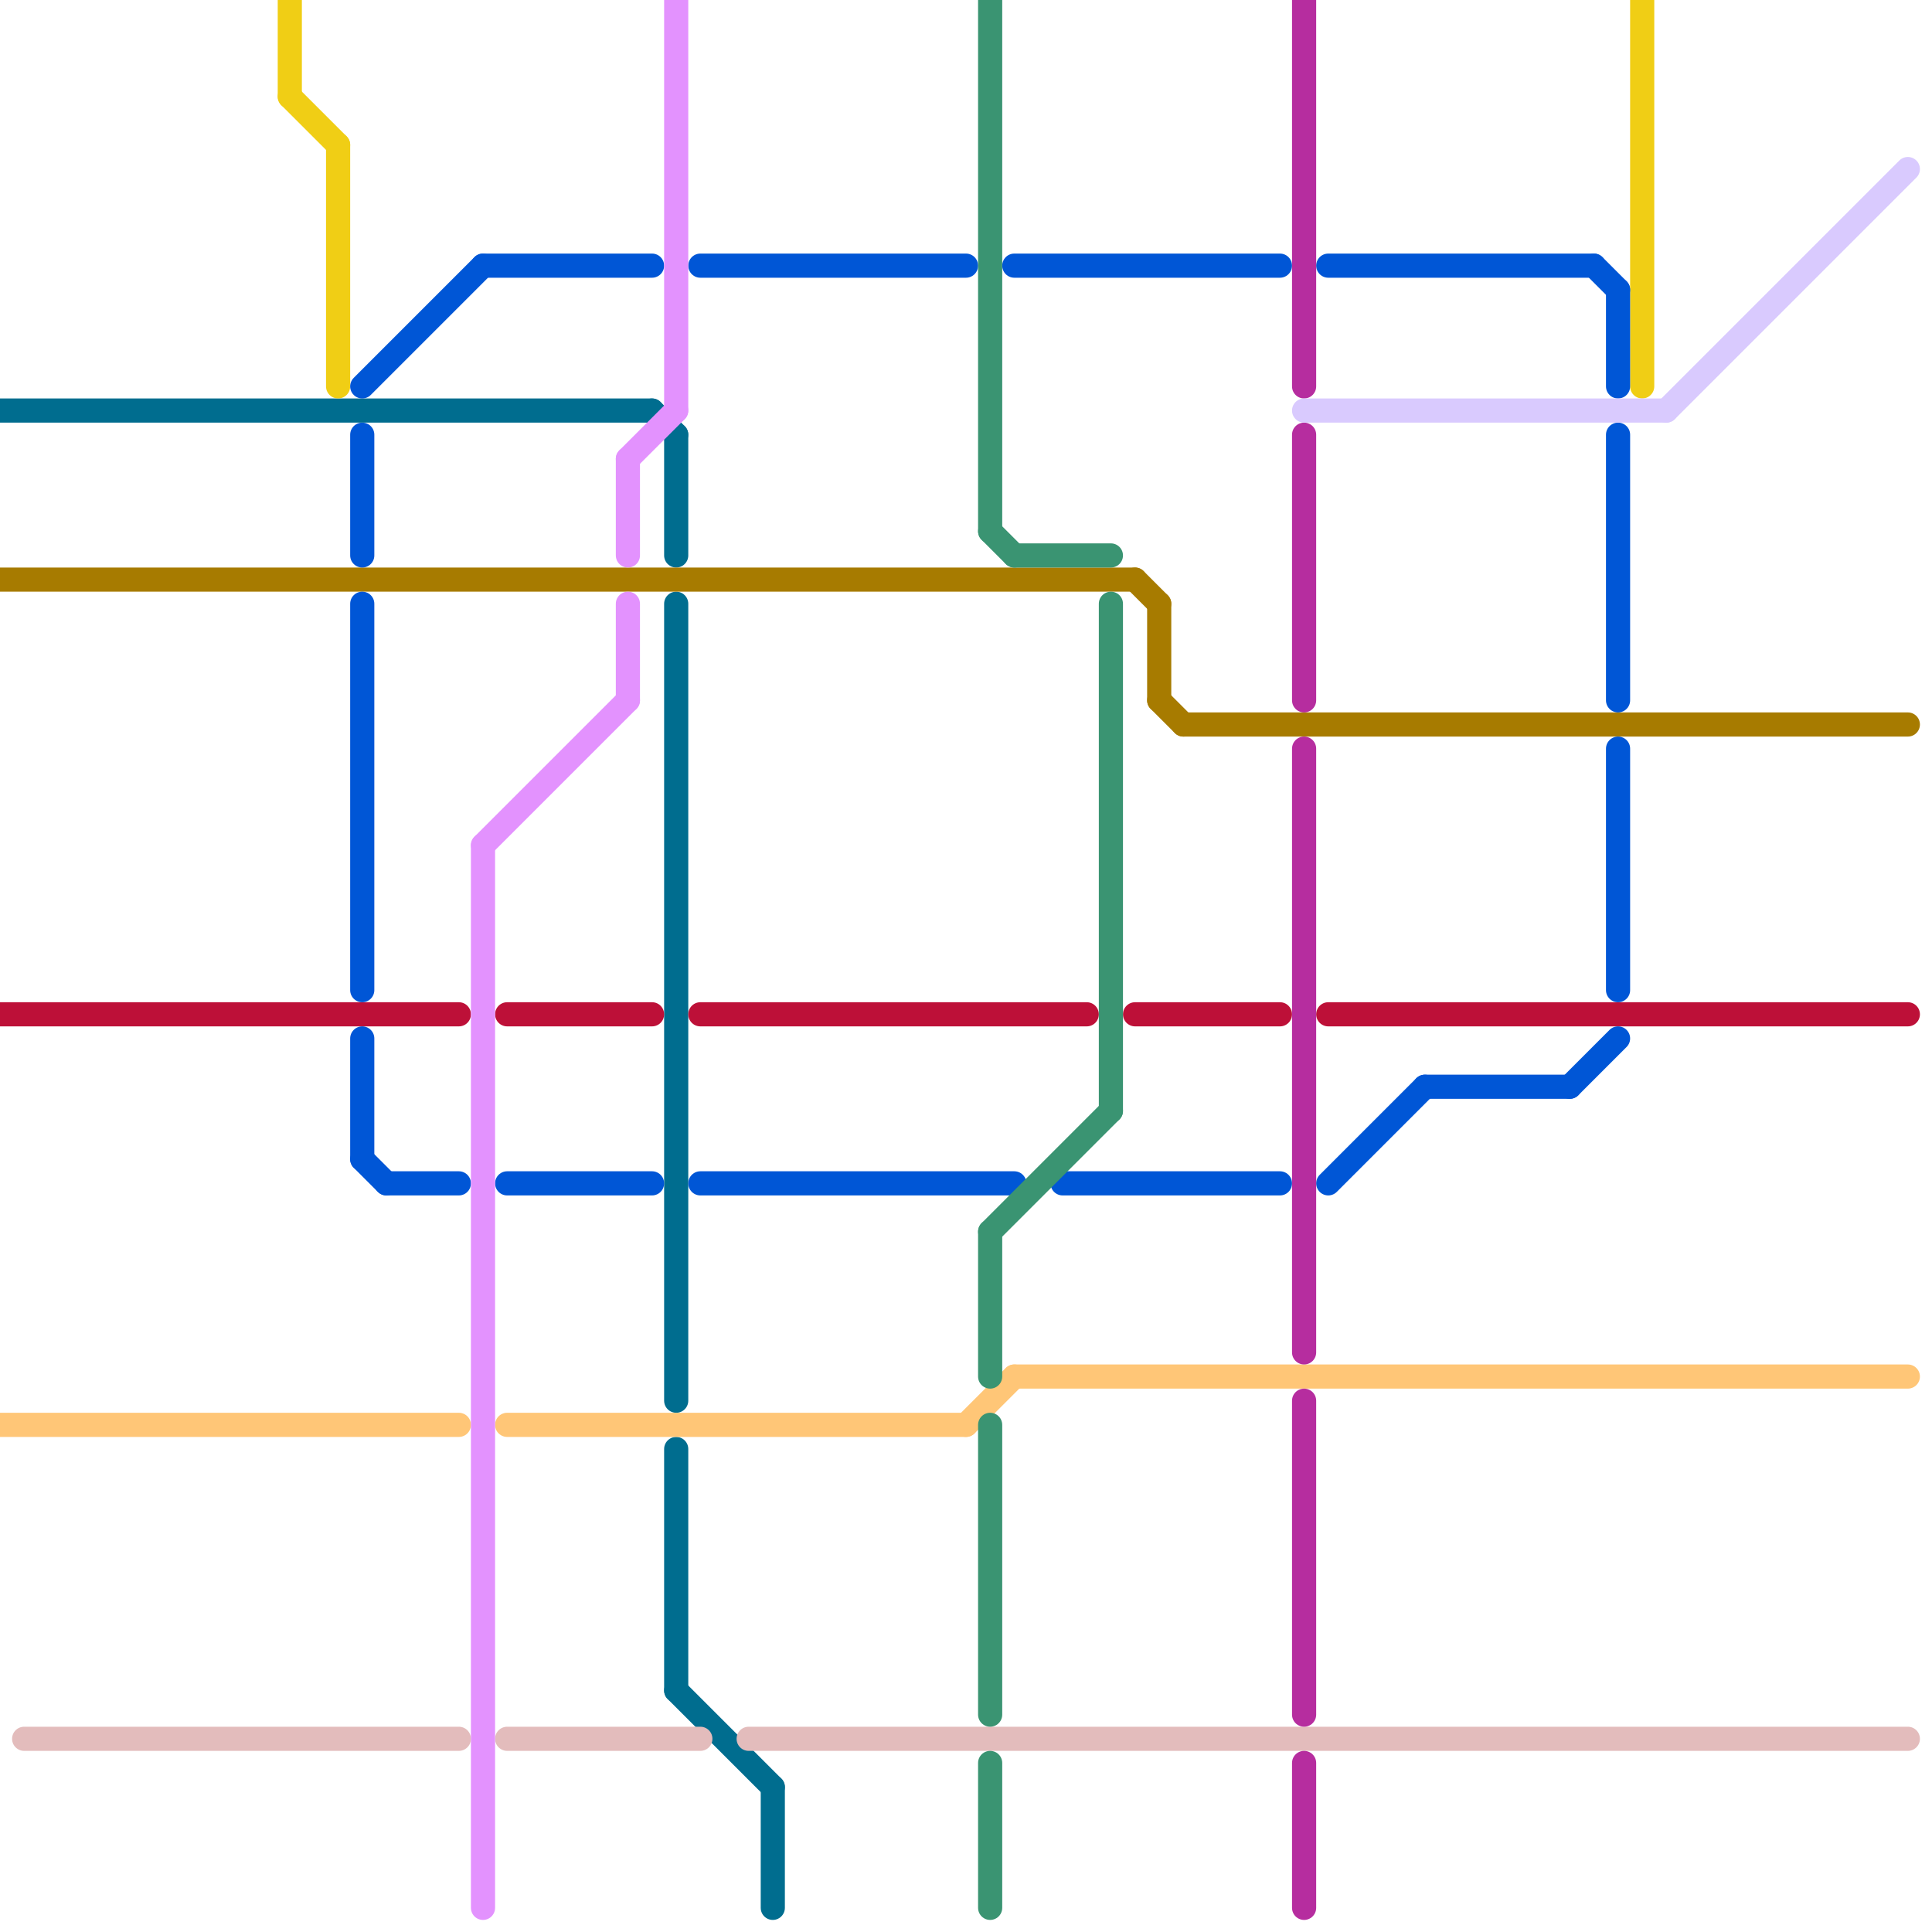 
<svg version="1.1" xmlns="http://www.w3.org/2000/svg" viewBox="0 0 80 80">
<style>text { font: 1px Helvetica; font-weight: 600; white-space: pre; dominant-baseline: central; } line { stroke-width: 1; fill: none; stroke-linecap: round; stroke-linejoin: round; } .c0 { stroke: #006d8f } .c1 { stroke: #a77b00 } .c2 { stroke: #bd1038 } .c3 { stroke: #ffc677 } .c4 { stroke: #e3bcbc } .c5 { stroke: #f0ce15 } .c6 { stroke: #0056d6 } .c7 { stroke: #e392fe } .c8 { stroke: #3a9472 } .c9 { stroke: #b62d9f } .c10 { stroke: #d9cafe }</style><defs><g id="wm-xf"><circle r="1.2" fill="#000"/><circle r="0.9" fill="#fff"/><circle r="0.6" fill="#000"/><circle r="0.3" fill="#fff"/></g><g id="wm"><circle r="0.6" fill="#000"/><circle r="0.3" fill="#fff"/></g></defs><line class="c0" x1="0" y1="17" x2="27" y2="17"/><line class="c0" x1="32" y1="74" x2="32" y2="79"/><line class="c0" x1="28" y1="18" x2="28" y2="23"/><line class="c0" x1="28" y1="25" x2="28" y2="58"/><line class="c0" x1="28" y1="70" x2="32" y2="74"/><line class="c0" x1="27" y1="17" x2="28" y2="18"/><line class="c0" x1="28" y1="60" x2="28" y2="70"/><line class="c1" x1="48" y1="29" x2="49" y2="30"/><line class="c1" x1="0" y1="24" x2="47" y2="24"/><line class="c1" x1="47" y1="24" x2="48" y2="25"/><line class="c1" x1="48" y1="25" x2="48" y2="29"/><line class="c1" x1="49" y1="30" x2="79" y2="30"/><line class="c2" x1="0" y1="42" x2="19" y2="42"/><line class="c2" x1="21" y1="42" x2="27" y2="42"/><line class="c2" x1="47" y1="42" x2="53" y2="42"/><line class="c2" x1="55" y1="42" x2="79" y2="42"/><line class="c2" x1="29" y1="42" x2="45" y2="42"/><line class="c3" x1="40" y1="59" x2="42" y2="57"/><line class="c3" x1="0" y1="59" x2="19" y2="59"/><line class="c3" x1="21" y1="59" x2="40" y2="59"/><line class="c3" x1="42" y1="57" x2="79" y2="57"/><line class="c4" x1="21" y1="72" x2="29" y2="72"/><line class="c4" x1="1" y1="72" x2="19" y2="72"/><line class="c4" x1="31" y1="72" x2="79" y2="72"/><line class="c5" x1="12" y1="0" x2="12" y2="4"/><line class="c5" x1="14" y1="6" x2="14" y2="16"/><line class="c5" x1="68" y1="0" x2="68" y2="16"/><line class="c5" x1="12" y1="4" x2="14" y2="6"/><line class="c6" x1="15" y1="18" x2="15" y2="23"/><line class="c6" x1="67" y1="12" x2="67" y2="16"/><line class="c6" x1="29" y1="49" x2="42" y2="49"/><line class="c6" x1="15" y1="48" x2="16" y2="49"/><line class="c6" x1="15" y1="25" x2="15" y2="41"/><line class="c6" x1="66" y1="11" x2="67" y2="12"/><line class="c6" x1="55" y1="49" x2="59" y2="45"/><line class="c6" x1="20" y1="11" x2="27" y2="11"/><line class="c6" x1="55" y1="11" x2="66" y2="11"/><line class="c6" x1="67" y1="31" x2="67" y2="41"/><line class="c6" x1="21" y1="49" x2="27" y2="49"/><line class="c6" x1="15" y1="43" x2="15" y2="48"/><line class="c6" x1="15" y1="16" x2="20" y2="11"/><line class="c6" x1="29" y1="11" x2="40" y2="11"/><line class="c6" x1="16" y1="49" x2="19" y2="49"/><line class="c6" x1="67" y1="18" x2="67" y2="29"/><line class="c6" x1="65" y1="45" x2="67" y2="43"/><line class="c6" x1="44" y1="49" x2="53" y2="49"/><line class="c6" x1="59" y1="45" x2="65" y2="45"/><line class="c6" x1="42" y1="11" x2="53" y2="11"/><line class="c7" x1="26" y1="25" x2="26" y2="29"/><line class="c7" x1="28" y1="0" x2="28" y2="17"/><line class="c7" x1="26" y1="19" x2="28" y2="17"/><line class="c7" x1="20" y1="35" x2="20" y2="79"/><line class="c7" x1="20" y1="35" x2="26" y2="29"/><line class="c7" x1="26" y1="19" x2="26" y2="23"/><line class="c8" x1="42" y1="23" x2="46" y2="23"/><line class="c8" x1="41" y1="0" x2="41" y2="22"/><line class="c8" x1="41" y1="51" x2="41" y2="57"/><line class="c8" x1="46" y1="25" x2="46" y2="46"/><line class="c8" x1="41" y1="73" x2="41" y2="79"/><line class="c8" x1="41" y1="22" x2="42" y2="23"/><line class="c8" x1="41" y1="59" x2="41" y2="71"/><line class="c8" x1="41" y1="51" x2="46" y2="46"/><line class="c9" x1="54" y1="0" x2="54" y2="16"/><line class="c9" x1="54" y1="73" x2="54" y2="79"/><line class="c9" x1="54" y1="18" x2="54" y2="29"/><line class="c9" x1="54" y1="58" x2="54" y2="71"/><line class="c9" x1="54" y1="31" x2="54" y2="56"/><line class="c10" x1="69" y1="17" x2="79" y2="7"/><line class="c10" x1="54" y1="17" x2="69" y2="17"/>
</svg>
